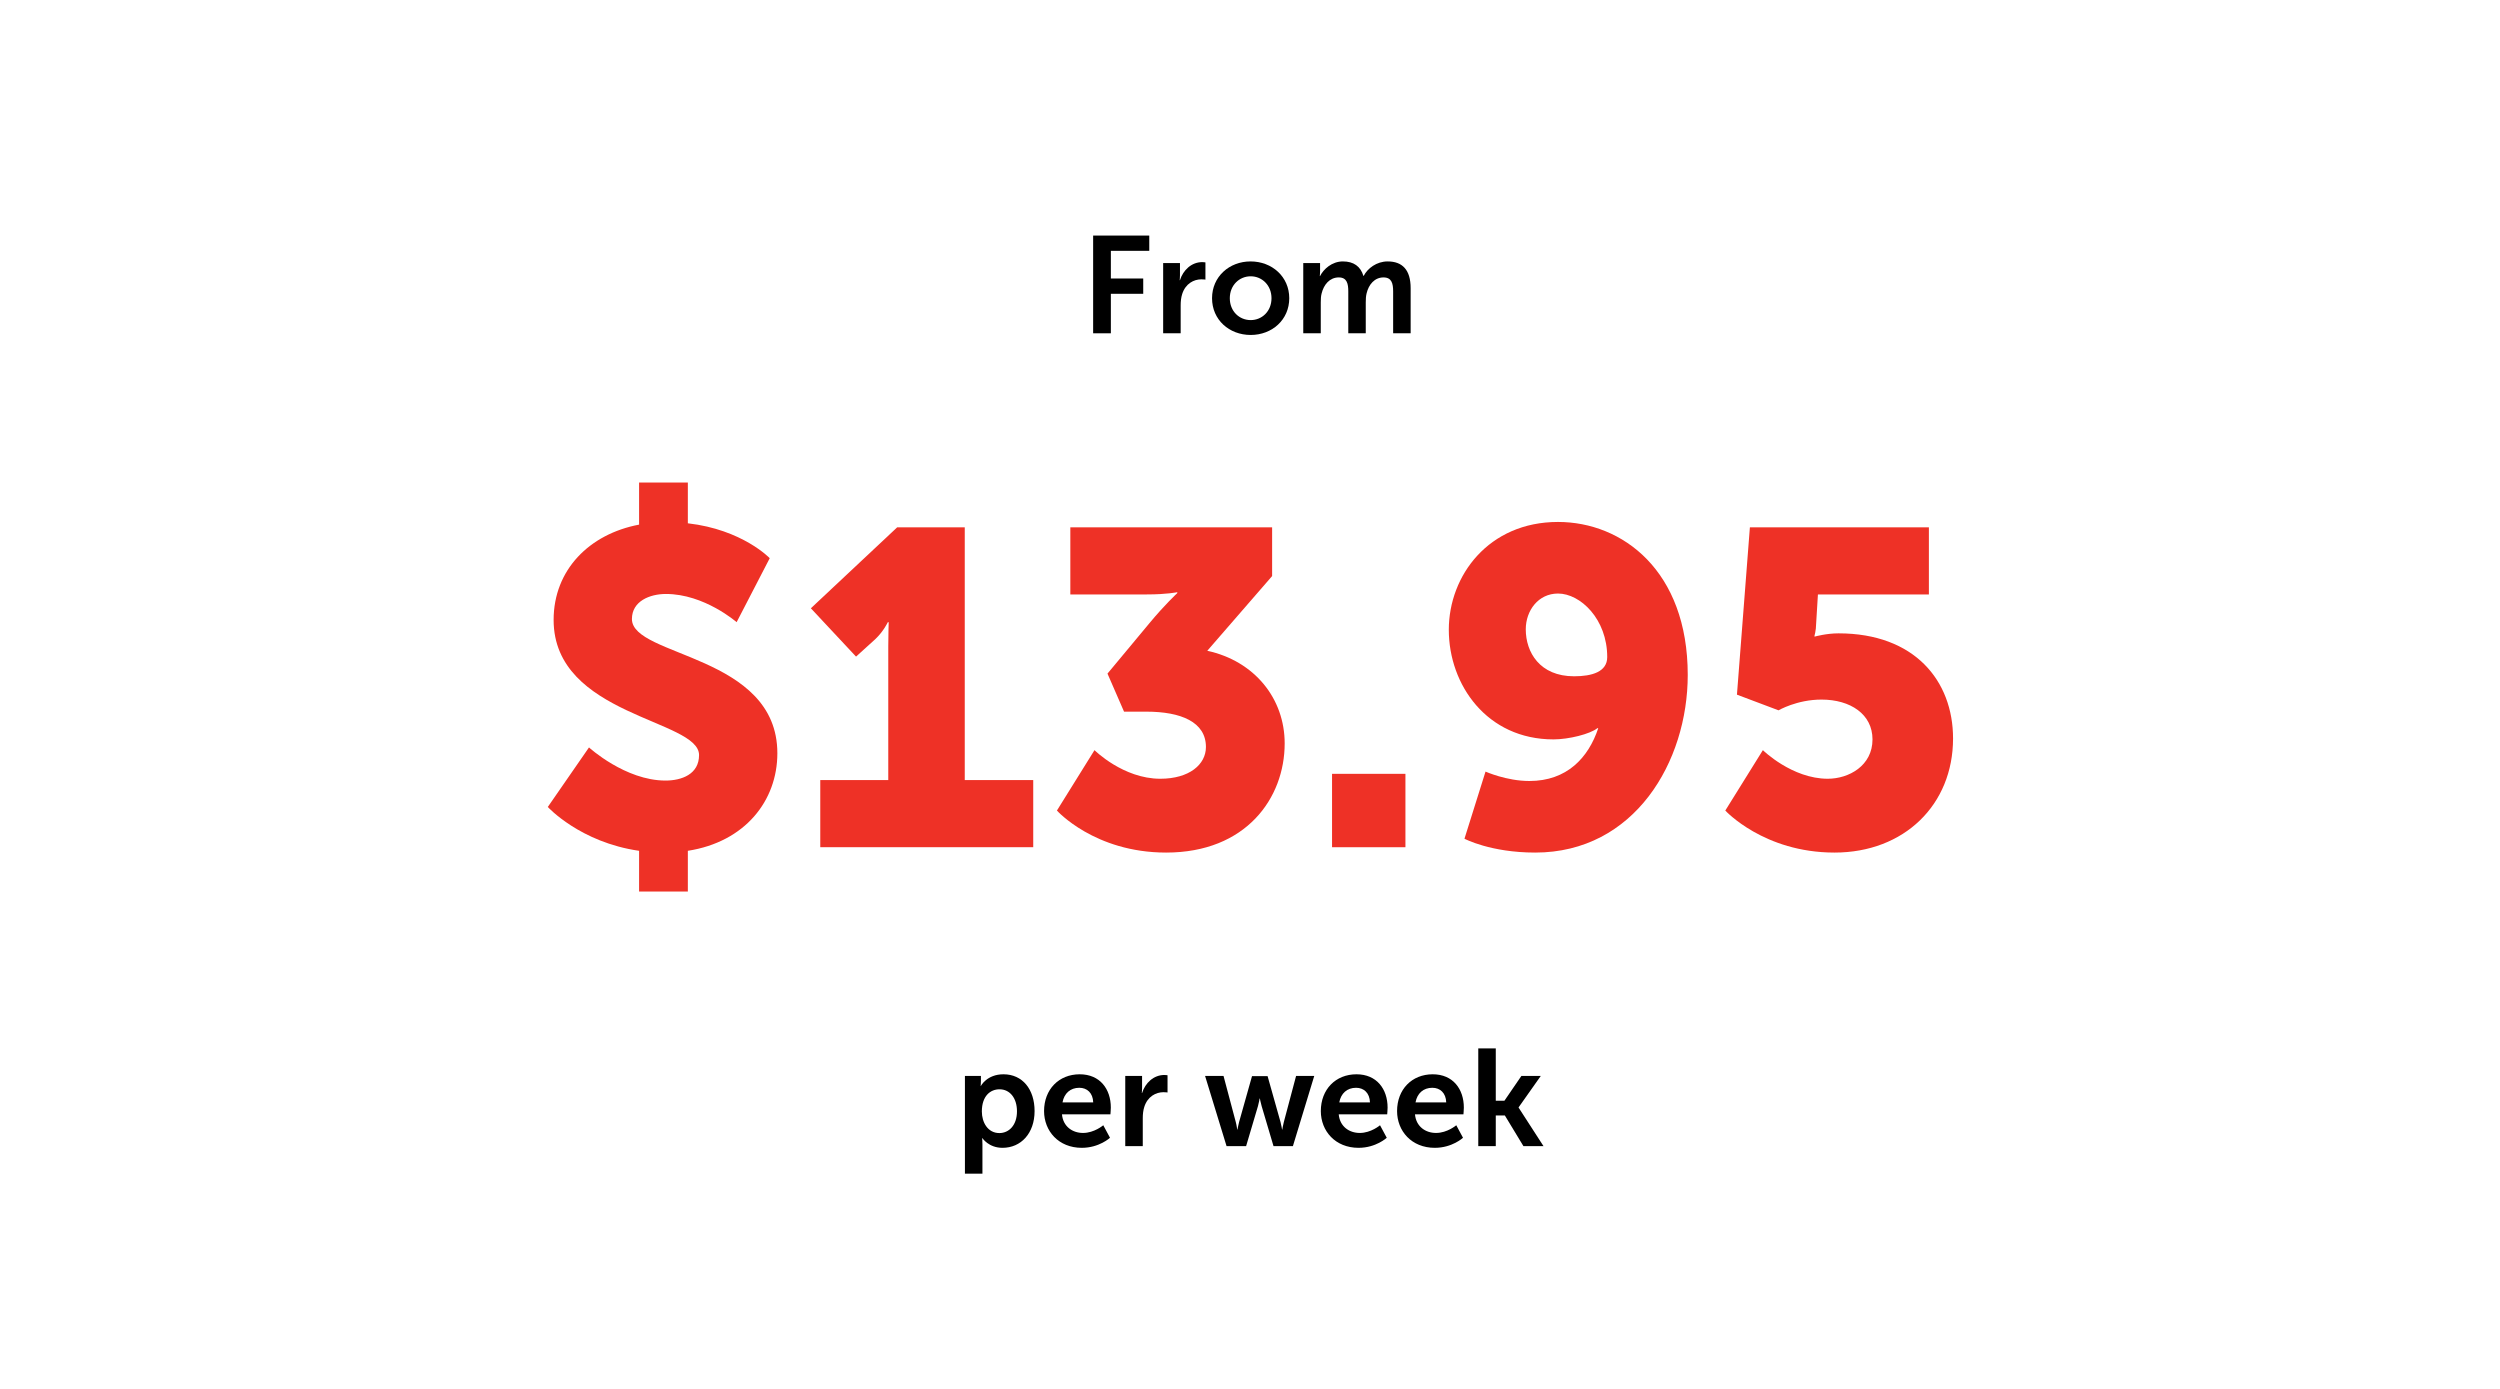 <?xml version="1.0" encoding="UTF-8"?>
<svg xmlns="http://www.w3.org/2000/svg" xmlns:xlink="http://www.w3.org/1999/xlink" width="360" zoomAndPan="magnify" viewBox="0 0 270 150" height="200" preserveAspectRatio="xMidYMid meet" version="1.0">
  <defs>
    <g></g>
  </defs>
  <g fill="#000000" fill-opacity="1">
    <g transform="translate(116.719, 35.996)">
      <g>
        <path d="M 1.34 0 L 3.254 0 L 3.254 -4.266 L 6.75 -4.266 L 6.75 -5.918 L 3.254 -5.918 L 3.254 -8.906 L 7.402 -8.906 L 7.402 -10.555 L 1.34 -10.555 Z M 1.34 0 "></path>
      </g>
    </g>
  </g>
  <g fill="#000000" fill-opacity="1">
    <g transform="translate(124.582, 35.996)">
      <g>
        <path d="M 1.039 0 L 2.93 0 L 2.93 -3.004 C 2.93 -3.449 2.973 -3.863 3.094 -4.238 C 3.449 -5.367 4.355 -5.828 5.16 -5.828 C 5.41 -5.828 5.605 -5.797 5.605 -5.797 L 5.605 -7.656 C 5.605 -7.656 5.441 -7.688 5.262 -7.688 C 4.102 -7.688 3.195 -6.824 2.855 -5.738 L 2.824 -5.738 C 2.824 -5.738 2.855 -5.992 2.855 -6.273 L 2.855 -7.582 L 1.039 -7.582 Z M 1.039 0 "></path>
      </g>
    </g>
  </g>
  <g fill="#000000" fill-opacity="1">
    <g transform="translate(130.424, 35.996)">
      <g>
        <path d="M 0.477 -3.789 C 0.477 -1.457 2.332 0.18 4.652 0.18 C 6.957 0.18 8.816 -1.457 8.816 -3.789 C 8.816 -6.109 6.957 -7.762 4.637 -7.762 C 2.332 -7.762 0.477 -6.109 0.477 -3.789 Z M 2.395 -3.789 C 2.395 -5.188 3.418 -6.156 4.652 -6.156 C 5.871 -6.156 6.898 -5.188 6.898 -3.789 C 6.898 -2.379 5.871 -1.426 4.652 -1.426 C 3.418 -1.426 2.395 -2.379 2.395 -3.789 Z M 2.395 -3.789 "></path>
      </g>
    </g>
  </g>
  <g fill="#000000" fill-opacity="1">
    <g transform="translate(139.713, 35.996)">
      <g>
        <path d="M 1.039 0 L 2.93 0 L 2.93 -3.328 C 2.93 -3.672 2.945 -4.016 3.02 -4.297 C 3.254 -5.262 3.895 -6.035 4.875 -6.035 C 5.77 -6.035 5.902 -5.336 5.902 -4.52 L 5.902 0 L 7.789 0 L 7.789 -3.328 C 7.789 -3.688 7.805 -4.016 7.879 -4.312 C 8.102 -5.262 8.742 -6.035 9.707 -6.035 C 10.586 -6.035 10.746 -5.383 10.746 -4.52 L 10.746 0 L 12.637 0 L 12.637 -4.875 C 12.637 -6.867 11.73 -7.762 10.152 -7.762 C 8.965 -7.762 7.984 -7.016 7.566 -6.199 L 7.535 -6.199 C 7.227 -7.227 6.48 -7.762 5.32 -7.762 C 4.133 -7.762 3.227 -6.926 2.855 -6.184 L 2.824 -6.184 C 2.824 -6.184 2.855 -6.422 2.855 -6.703 L 2.855 -7.582 L 1.039 -7.582 Z M 1.039 0 "></path>
      </g>
    </g>
  </g>
  <g fill="#ee3126" fill-opacity="1">
    <g transform="translate(57.279, 91.5)">
      <g>
        <path d="M 1.883 -4.348 C 1.883 -4.348 5.363 -0.531 11.742 0.387 L 11.742 4.785 L 17.008 4.785 L 17.008 0.387 C 23.195 -0.578 26.676 -5.027 26.676 -10.148 C 26.676 -20.828 10.969 -20.535 10.969 -24.645 C 10.969 -26.578 12.902 -27.352 14.641 -27.352 C 18.797 -27.352 22.277 -24.305 22.277 -24.305 L 25.852 -31.215 C 25.852 -31.215 22.906 -34.309 17.008 -34.984 L 17.008 -39.383 L 11.742 -39.383 L 11.742 -34.84 C 6.379 -33.824 2.512 -29.961 2.512 -24.547 C 2.512 -14.16 18.219 -13.82 18.219 -9.953 C 18.219 -7.875 16.332 -7.199 14.594 -7.199 C 10.246 -7.199 6.332 -10.777 6.332 -10.777 Z M 1.883 -4.348 "></path>
      </g>
    </g>
  </g>
  <g fill="#ee3126" fill-opacity="1">
    <g transform="translate(85.882, 91.5)">
      <g>
        <path d="M 2.707 0 L 25.707 0 L 25.707 -7.25 L 18.312 -7.25 L 18.312 -34.551 L 11.016 -34.551 L 1.691 -25.805 L 6.57 -20.586 L 8.648 -22.469 C 9.566 -23.34 10.004 -24.305 10.004 -24.305 L 10.098 -24.305 C 10.098 -24.305 10.051 -22.953 10.051 -21.648 L 10.051 -7.25 L 2.707 -7.25 Z M 2.707 0 "></path>
      </g>
    </g>
  </g>
  <g fill="#ee3126" fill-opacity="1">
    <g transform="translate(112.698, 91.5)">
      <g>
        <path d="M 1.449 -3.961 C 1.449 -3.961 5.508 0.578 13.242 0.578 C 21.891 0.578 26.047 -5.316 26.047 -11.211 C 26.047 -16.043 22.809 -20.102 17.688 -21.215 L 24.691 -29.285 L 24.691 -34.551 L 2.898 -34.551 L 2.898 -27.301 L 11.164 -27.301 C 13.336 -27.301 14.449 -27.543 14.449 -27.543 L 14.449 -27.445 C 14.449 -27.445 13.094 -26.191 11.453 -24.211 L 6.91 -18.75 L 8.699 -14.641 L 11.113 -14.641 C 14.836 -14.641 17.543 -13.531 17.543 -10.824 C 17.543 -8.941 15.754 -7.395 12.613 -7.395 C 8.602 -7.395 5.508 -10.484 5.508 -10.484 Z M 1.449 -3.961 "></path>
      </g>
    </g>
  </g>
  <g fill="#ee3126" fill-opacity="1">
    <g transform="translate(141.06, 91.5)">
      <g>
        <path d="M 2.801 0 L 10.727 0 L 10.727 -7.926 L 2.801 -7.926 Z M 2.801 0 "></path>
      </g>
    </g>
  </g>
  <g fill="#ee3126" fill-opacity="1">
    <g transform="translate(154.588, 91.5)">
      <g>
        <path d="M 11.211 0.578 C 21.938 0.578 27.688 -9.23 27.688 -18.605 C 27.688 -29.863 20.633 -35.129 13.676 -35.129 C 6.184 -35.129 1.883 -29.332 1.883 -23.484 C 1.883 -17.543 5.992 -11.645 13.191 -11.645 C 14.836 -11.645 17.156 -12.227 17.926 -12.855 L 18.023 -12.855 C 16.961 -9.664 14.641 -7.152 10.582 -7.152 C 8.117 -7.152 5.848 -8.168 5.848 -8.168 L 3.574 -0.918 C 3.574 -0.918 6.379 0.578 11.211 0.578 Z M 15.414 -18.461 C 11.695 -18.461 10.195 -21.07 10.195 -23.531 C 10.195 -25.562 11.551 -27.398 13.676 -27.398 C 16.09 -27.398 18.992 -24.645 18.992 -20.535 C 18.992 -18.941 17.348 -18.461 15.414 -18.461 Z M 15.414 -18.461 "></path>
      </g>
    </g>
  </g>
  <g fill="#ee3126" fill-opacity="1">
    <g transform="translate(184.496, 91.5)">
      <g>
        <path d="M 1.836 -3.961 C 1.836 -3.961 5.992 0.578 13.625 0.578 C 21.164 0.578 26.434 -4.59 26.434 -11.742 C 26.434 -17.977 22.277 -23.098 14.062 -23.098 C 12.758 -23.098 11.551 -22.762 11.551 -22.762 L 11.453 -22.762 C 11.453 -22.762 11.645 -23.438 11.645 -24.113 L 11.84 -27.301 L 23.824 -27.301 L 23.824 -34.551 L 4.492 -34.551 L 3.094 -16.477 L 7.586 -14.785 C 7.586 -14.785 9.566 -15.945 12.227 -15.945 C 15.367 -15.945 17.734 -14.352 17.734 -11.645 C 17.734 -8.793 15.172 -7.395 12.902 -7.395 C 9.035 -7.395 5.895 -10.484 5.895 -10.484 Z M 1.836 -3.961 "></path>
      </g>
    </g>
  </g>
  <g fill="#000000" fill-opacity="1">
    <g transform="translate(103.173, 123.785)">
      <g>
        <path d="M 1.039 2.973 L 2.93 2.973 L 2.93 -0.207 C 2.93 -0.594 2.898 -0.863 2.898 -0.863 L 2.93 -0.863 C 2.93 -0.863 3.598 0.18 5.098 0.18 C 7.09 0.18 8.562 -1.383 8.562 -3.789 C 8.562 -6.141 7.254 -7.762 5.203 -7.762 C 3.418 -7.762 2.766 -6.512 2.766 -6.512 L 2.734 -6.512 C 2.734 -6.512 2.766 -6.75 2.766 -7.031 L 2.766 -7.582 L 1.039 -7.582 Z M 2.867 -3.746 C 2.867 -5.426 3.789 -6.141 4.773 -6.141 C 5.887 -6.141 6.66 -5.203 6.66 -3.762 C 6.66 -2.258 5.797 -1.414 4.758 -1.414 C 3.508 -1.414 2.867 -2.57 2.867 -3.746 Z M 2.867 -3.746 "></path>
      </g>
    </g>
  </g>
  <g fill="#000000" fill-opacity="1">
    <g transform="translate(112.255, 123.785)">
      <g>
        <path d="M 0.504 -3.789 C 0.504 -1.637 2.066 0.18 4.578 0.18 C 6.465 0.18 7.625 -0.906 7.625 -0.906 L 6.898 -2.258 C 6.898 -2.258 5.93 -1.426 4.711 -1.426 C 3.582 -1.426 2.559 -2.109 2.438 -3.434 L 7.672 -3.434 C 7.672 -3.434 7.715 -3.938 7.715 -4.164 C 7.715 -6.168 6.539 -7.762 4.355 -7.762 C 2.098 -7.762 0.504 -6.125 0.504 -3.789 Z M 2.496 -4.727 C 2.676 -5.707 3.344 -6.305 4.312 -6.305 C 5.145 -6.305 5.781 -5.754 5.812 -4.727 Z M 2.496 -4.727 "></path>
      </g>
    </g>
  </g>
  <g fill="#000000" fill-opacity="1">
    <g transform="translate(120.489, 123.785)">
      <g>
        <path d="M 1.039 0 L 2.93 0 L 2.93 -3.004 C 2.93 -3.449 2.973 -3.863 3.094 -4.238 C 3.449 -5.367 4.355 -5.828 5.16 -5.828 C 5.41 -5.828 5.605 -5.797 5.605 -5.797 L 5.605 -7.656 C 5.605 -7.656 5.441 -7.688 5.262 -7.688 C 4.102 -7.688 3.195 -6.824 2.855 -5.738 L 2.824 -5.738 C 2.824 -5.738 2.855 -5.992 2.855 -6.273 L 2.855 -7.582 L 1.039 -7.582 Z M 1.039 0 "></path>
      </g>
    </g>
  </g>
  <g fill="#000000" fill-opacity="1">
    <g transform="translate(126.33, 123.785)">
      <g></g>
    </g>
  </g>
  <g fill="#000000" fill-opacity="1">
    <g transform="translate(129.942, 123.785)">
      <g>
        <path d="M 2.527 0 L 4.637 0 L 5.918 -4.324 C 6.035 -4.727 6.094 -5.145 6.094 -5.145 L 6.125 -5.145 C 6.125 -5.145 6.199 -4.727 6.316 -4.324 L 7.598 0 L 9.691 0 L 11.996 -7.582 L 10.035 -7.582 L 8.711 -2.602 C 8.605 -2.199 8.547 -1.797 8.547 -1.797 L 8.52 -1.797 C 8.52 -1.797 8.457 -2.199 8.355 -2.602 L 6.957 -7.566 L 5.277 -7.566 L 3.879 -2.602 C 3.777 -2.199 3.703 -1.797 3.703 -1.797 L 3.672 -1.797 C 3.672 -1.797 3.629 -2.199 3.523 -2.602 L 2.199 -7.582 L 0.207 -7.582 Z M 2.527 0 "></path>
      </g>
    </g>
  </g>
  <g fill="#000000" fill-opacity="1">
    <g transform="translate(142.145, 123.785)">
      <g>
        <path d="M 0.504 -3.789 C 0.504 -1.637 2.066 0.18 4.578 0.18 C 6.465 0.18 7.625 -0.906 7.625 -0.906 L 6.898 -2.258 C 6.898 -2.258 5.93 -1.426 4.711 -1.426 C 3.582 -1.426 2.559 -2.109 2.438 -3.434 L 7.672 -3.434 C 7.672 -3.434 7.715 -3.938 7.715 -4.164 C 7.715 -6.168 6.539 -7.762 4.355 -7.762 C 2.098 -7.762 0.504 -6.125 0.504 -3.789 Z M 2.496 -4.727 C 2.676 -5.707 3.344 -6.305 4.312 -6.305 C 5.145 -6.305 5.781 -5.754 5.812 -4.727 Z M 2.496 -4.727 "></path>
      </g>
    </g>
  </g>
  <g fill="#000000" fill-opacity="1">
    <g transform="translate(150.38, 123.785)">
      <g>
        <path d="M 0.504 -3.789 C 0.504 -1.637 2.066 0.18 4.578 0.18 C 6.465 0.18 7.625 -0.906 7.625 -0.906 L 6.898 -2.258 C 6.898 -2.258 5.93 -1.426 4.711 -1.426 C 3.582 -1.426 2.559 -2.109 2.438 -3.434 L 7.672 -3.434 C 7.672 -3.434 7.715 -3.938 7.715 -4.164 C 7.715 -6.168 6.539 -7.762 4.355 -7.762 C 2.098 -7.762 0.504 -6.125 0.504 -3.789 Z M 2.496 -4.727 C 2.676 -5.707 3.344 -6.305 4.312 -6.305 C 5.145 -6.305 5.781 -5.754 5.812 -4.727 Z M 2.496 -4.727 "></path>
      </g>
    </g>
  </g>
  <g fill="#000000" fill-opacity="1">
    <g transform="translate(158.614, 123.785)">
      <g>
        <path d="M 1.039 0 L 2.93 0 L 2.93 -3.316 L 3.91 -3.316 L 5.918 0 L 8.086 0 L 5.395 -4.164 L 5.395 -4.191 L 7.789 -7.582 L 5.695 -7.582 L 3.863 -4.906 L 2.93 -4.906 L 2.93 -10.555 L 1.039 -10.555 Z M 1.039 0 "></path>
      </g>
    </g>
  </g>
</svg>
